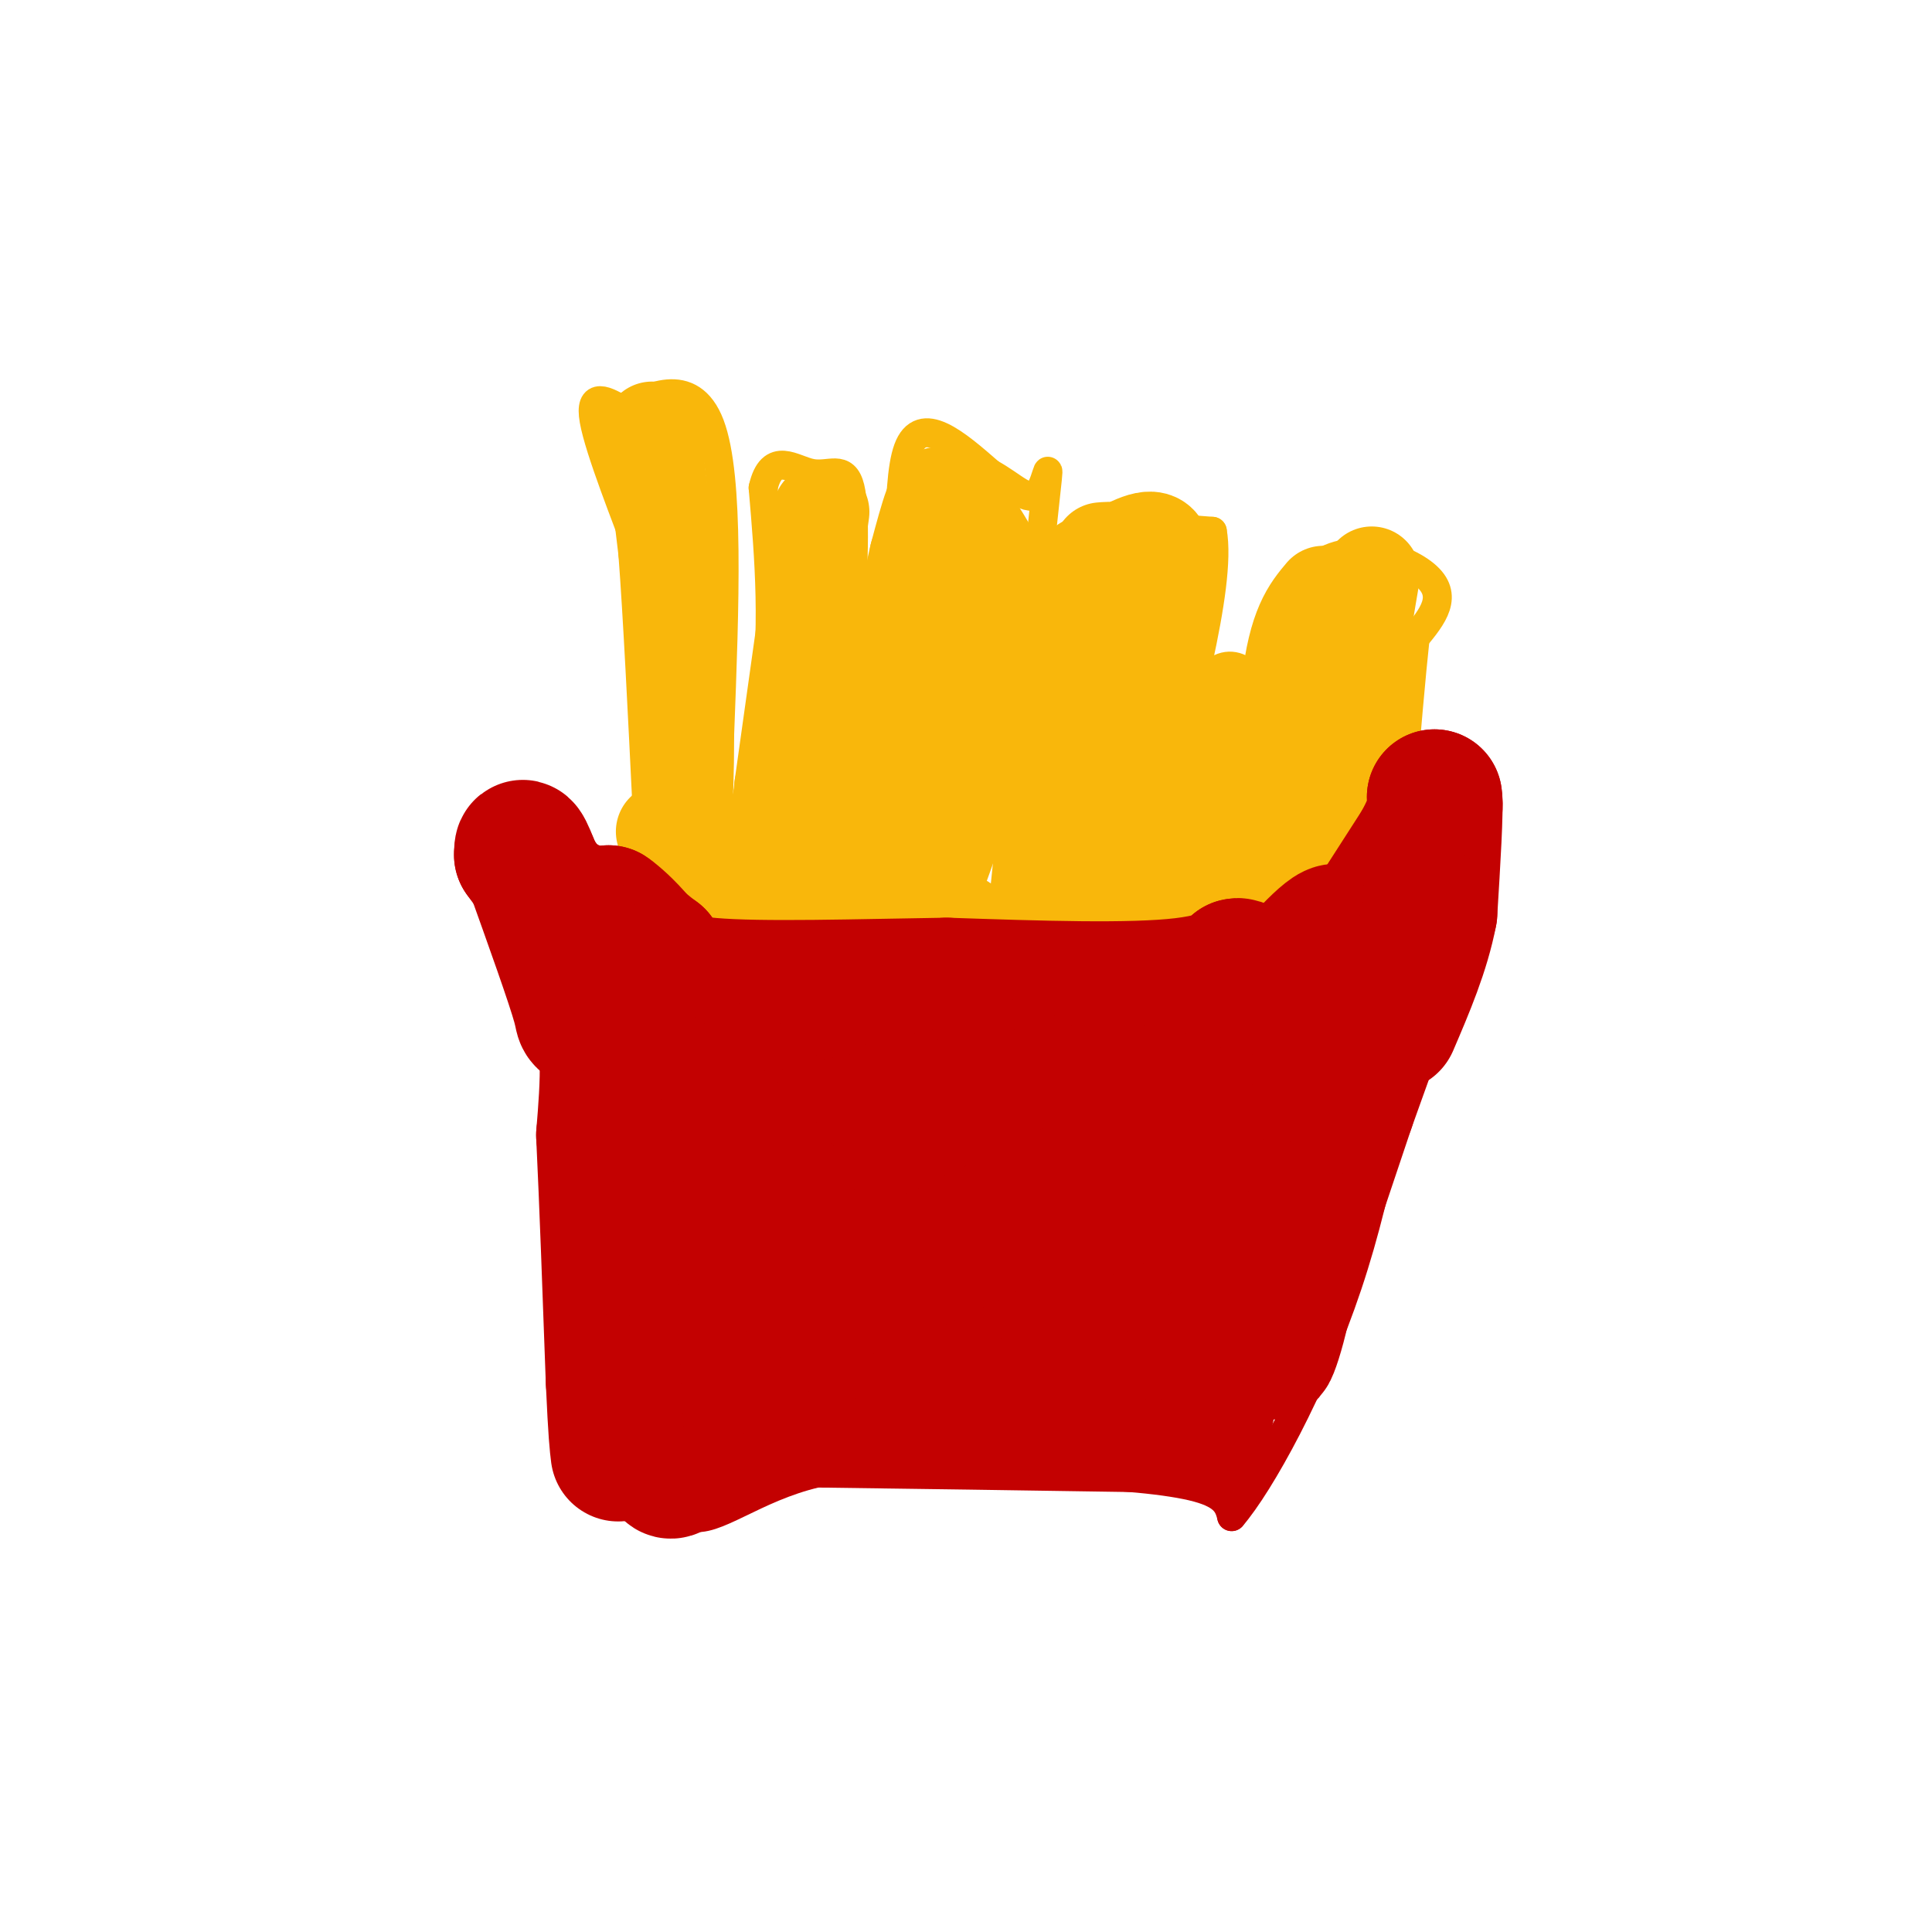 <svg viewBox='0 0 400 400' version='1.1' xmlns='http://www.w3.org/2000/svg' xmlns:xlink='http://www.w3.org/1999/xlink'><g fill='none' stroke='#C30101' stroke-width='6' stroke-linecap='round' stroke-linejoin='round'><path d='M113,168c7.333,21.083 14.667,42.167 18,55c3.333,12.833 2.667,17.417 2,22'/><path d='M133,245c0.667,12.622 1.333,33.178 3,46c1.667,12.822 4.333,17.911 7,23'/><path d='M143,314c4.733,1.578 13.067,-5.978 26,-9c12.933,-3.022 30.467,-1.511 48,0'/><path d='M217,305c14.044,0.400 25.156,1.400 31,3c5.844,1.600 6.422,3.800 7,6'/><path d='M255,314c5.800,-6.711 16.800,-26.489 24,-48c7.200,-21.511 10.600,-44.756 14,-68'/><path d='M293,198c3.833,-17.500 6.417,-27.250 9,-37'/><path d='M302,161c-1.514,-2.292 -9.797,10.478 -17,17c-7.203,6.522 -13.324,6.794 -23,9c-9.676,2.206 -22.907,6.344 -32,8c-9.093,1.656 -14.046,0.828 -19,0'/><path d='M211,195c-10.822,0.489 -28.378,1.711 -42,0c-13.622,-1.711 -23.311,-6.356 -33,-11'/><path d='M136,184c-10.333,-4.333 -19.667,-9.667 -29,-15'/></g>
<g fill='none' stroke='#F9B70B' stroke-width='6' stroke-linecap='round' stroke-linejoin='round'><path d='M135,186c1.156,1.511 2.311,3.022 3,-8c0.689,-11.022 0.911,-34.578 0,-47c-0.911,-12.422 -2.956,-13.711 -5,-15'/><path d='M133,116c-3.267,-8.689 -8.933,-22.911 -10,-29c-1.067,-6.089 2.467,-4.044 6,-2'/><path d='M129,85c4.844,-2.489 13.956,-7.711 18,3c4.044,10.711 3.022,37.356 2,64'/><path d='M149,152c0.000,16.500 -1.000,25.750 -2,35'/><path d='M147,187c2.133,-1.133 8.467,-21.467 11,-39c2.533,-17.533 1.267,-32.267 0,-47'/><path d='M158,101c1.786,-7.774 6.250,-3.708 10,-3c3.750,0.708 6.786,-1.940 8,3c1.214,4.940 0.607,17.470 0,30'/><path d='M176,131c-1.467,18.444 -5.133,49.556 -4,53c1.133,3.444 7.067,-20.778 13,-45'/><path d='M185,139c1.933,-17.444 0.267,-38.556 3,-46c2.733,-7.444 9.867,-1.222 17,5'/><path d='M205,98c4.714,2.536 8.000,6.375 10,4c2.000,-2.375 2.714,-10.964 1,5c-1.714,15.964 -5.857,56.482 -10,97'/><path d='M206,204c1.333,15.333 9.667,5.167 18,-5'/><path d='M224,199c0.667,-0.244 -6.667,1.644 -9,-8c-2.333,-9.644 0.333,-30.822 3,-52'/><path d='M218,139c0.500,-11.750 0.250,-15.125 0,-19c-0.250,-3.875 -0.500,-8.250 5,-10c5.500,-1.750 16.750,-0.875 28,0'/><path d='M251,110c2.133,11.600 -6.533,40.600 -10,57c-3.467,16.400 -1.733,20.200 0,24'/><path d='M241,191c1.167,-3.833 4.083,-25.417 7,-47'/><path d='M248,144c3.933,-8.822 10.267,-7.378 13,0c2.733,7.378 1.867,20.689 1,34'/><path d='M262,178c-0.156,8.889 -1.044,14.111 0,4c1.044,-10.111 4.022,-35.556 7,-61'/><path d='M269,121c6.956,-10.511 20.844,-6.289 26,-2c5.156,4.289 1.578,8.644 -2,13'/><path d='M293,132c-0.833,7.667 -1.917,20.333 -3,33'/></g>
<g fill='none' stroke='#F9B70B' stroke-width='20' stroke-linecap='round' stroke-linejoin='round'><path d='M135,89c0.000,0.000 3.000,25.000 3,25'/><path d='M138,114c1.000,13.167 2.000,33.583 3,54'/><path d='M141,168c0.500,10.333 0.250,9.167 0,8'/><path d='M170,106c0.000,0.000 -8.000,57.000 -8,57'/><path d='M162,163c-1.500,13.167 -1.250,17.583 -1,22'/><path d='M161,185c-0.167,4.000 -0.083,3.000 0,2'/><path d='M197,102c4.511,6.578 9.022,13.156 11,19c1.978,5.844 1.422,10.956 0,17c-1.422,6.044 -3.711,13.022 -6,20'/><path d='M202,158c-4.044,12.578 -11.156,34.022 -13,33c-1.844,-1.022 1.578,-24.511 5,-48'/><path d='M194,143c1.222,-16.622 1.778,-34.178 1,-39c-0.778,-4.822 -2.889,3.089 -5,11'/><path d='M190,115c-3.167,13.667 -8.583,42.333 -14,71'/><path d='M176,186c-2.893,12.702 -3.125,8.958 0,8c3.125,-0.958 9.607,0.869 13,1c3.393,0.131 3.696,-1.435 4,-3'/><path d='M193,192c2.844,-0.644 7.956,-0.756 6,-1c-1.956,-0.244 -10.978,-0.622 -20,-1'/><path d='M179,190c-6.844,-0.600 -13.956,-1.600 -20,-4c-6.044,-2.400 -11.022,-6.200 -16,-10'/><path d='M143,176c-4.178,-2.889 -6.622,-5.111 -5,-3c1.622,2.111 7.311,8.556 13,15'/><path d='M151,188c1.000,2.911 -3.000,2.689 5,3c8.000,0.311 28.000,1.156 48,2'/><path d='M204,193c15.000,0.000 28.500,-1.000 42,-2'/><path d='M246,191c10.089,-0.844 14.311,-1.956 19,-4c4.689,-2.044 9.844,-5.022 15,-8'/><path d='M280,179c3.667,-2.333 5.333,-4.167 7,-6'/><path d='M232,122c-1.167,-2.000 -2.333,-4.000 -4,6c-1.667,10.000 -3.833,32.000 -6,54'/><path d='M222,182c-2.024,10.786 -4.083,10.750 -1,3c3.083,-7.750 11.310,-23.214 15,-32c3.690,-8.786 2.845,-10.893 2,-13'/><path d='M238,140c1.378,-7.533 3.822,-19.867 3,-25c-0.822,-5.133 -4.911,-3.067 -9,-1'/><path d='M232,114c-2.167,-0.167 -3.083,-0.083 -4,0'/><path d='M254,147c0.000,0.000 -3.000,36.000 -3,36'/><path d='M274,123c-2.800,3.333 -5.600,6.667 -7,19c-1.400,12.333 -1.400,33.667 0,39c1.400,5.333 4.200,-5.333 7,-16'/><path d='M274,165c2.422,-11.600 4.978,-32.600 6,-40c1.022,-7.400 0.511,-1.200 0,5'/><path d='M280,130c-0.622,7.667 -2.178,24.333 -2,26c0.178,1.667 2.089,-11.667 4,-25'/><path d='M282,131c1.000,-6.167 1.500,-9.083 2,-12'/><path d='M234,182c0.863,-1.411 1.726,-2.821 0,-3c-1.726,-0.179 -6.042,0.875 -8,2c-1.958,1.125 -1.560,2.321 0,3c1.560,0.679 4.280,0.839 7,1'/></g>
<g fill='none' stroke='#C30101' stroke-width='28' stroke-linecap='round' stroke-linejoin='round'><path d='M140,205c5.137,4.911 10.274,9.821 19,12c8.726,2.179 21.042,1.625 33,2c11.958,0.375 23.560,1.679 30,0c6.440,-1.679 7.720,-6.339 9,-11'/><path d='M231,208c-5.348,0.499 -23.217,7.247 -19,9c4.217,1.753 30.520,-1.490 42,-3c11.480,-1.510 8.137,-1.289 7,-2c-1.137,-0.711 -0.069,-2.356 1,-4'/><path d='M262,208c3.356,-4.489 11.244,-13.711 14,-15c2.756,-1.289 0.378,5.356 -2,12'/><path d='M274,205c-3.556,8.267 -11.444,22.933 -16,37c-4.556,14.067 -5.778,27.533 -7,41'/><path d='M251,283c-1.933,11.267 -3.267,18.933 -1,8c2.267,-10.933 8.133,-40.467 14,-70'/><path d='M264,221c2.844,-14.311 2.956,-15.089 3,-6c0.044,9.089 0.022,28.044 0,47'/><path d='M267,262c-1.600,13.044 -5.600,22.156 -4,16c1.600,-6.156 8.800,-27.578 16,-49'/><path d='M279,229c5.000,-14.143 9.500,-25.000 6,-25c-3.500,0.000 -15.000,10.857 -23,16c-8.000,5.143 -12.500,4.571 -17,4'/><path d='M245,224c-11.178,1.156 -30.622,2.044 -41,0c-10.378,-2.044 -11.689,-7.022 -13,-12'/><path d='M191,212c8.422,-2.133 35.978,-1.467 50,-3c14.022,-1.533 14.511,-5.267 15,-9'/><path d='M256,200c2.067,-0.511 -0.267,2.711 -11,4c-10.733,1.289 -29.867,0.644 -49,0'/><path d='M196,204c-18.022,0.267 -38.578,0.933 -49,0c-10.422,-0.933 -10.711,-3.467 -11,-6'/><path d='M136,198c-3.500,-2.500 -6.750,-5.750 -10,-9'/><path d='M126,189c1.111,0.689 8.889,6.911 12,16c3.111,9.089 1.556,21.044 0,33'/><path d='M138,238c0.000,15.000 0.000,36.000 0,57'/><path d='M138,295c0.036,11.167 0.125,10.583 3,8c2.875,-2.583 8.536,-7.167 14,-9c5.464,-1.833 10.732,-0.917 16,0'/><path d='M171,294c14.167,0.167 41.583,0.583 69,1'/><path d='M240,295c-8.429,-1.929 -64.000,-7.250 -80,-11c-16.000,-3.750 7.571,-5.929 25,-7c17.429,-1.071 28.714,-1.036 40,-1'/><path d='M225,276c11.845,-0.262 21.458,-0.417 7,0c-14.458,0.417 -52.988,1.405 -63,-2c-10.012,-3.405 8.494,-11.202 27,-19'/><path d='M196,255c8.405,-4.036 15.917,-4.625 5,-4c-10.917,0.625 -40.262,2.464 -50,-1c-9.738,-3.464 0.131,-12.232 10,-21'/><path d='M161,229c0.909,-4.061 -1.817,-3.712 -4,-2c-2.183,1.712 -3.822,4.789 -5,11c-1.178,6.211 -1.894,15.557 0,20c1.894,4.443 6.398,3.984 17,-2c10.602,-5.984 27.301,-17.492 44,-29'/><path d='M213,227c6.060,-5.190 -0.792,-3.667 -13,-1c-12.208,2.667 -29.774,6.476 -36,8c-6.226,1.524 -1.113,0.762 4,0'/><path d='M168,234c19.488,-3.595 66.208,-12.583 77,-5c10.792,7.583 -14.345,31.738 -23,38c-8.655,6.262 -0.827,-5.369 7,-17'/><path d='M229,250c5.010,-6.212 14.033,-13.242 2,-8c-12.033,5.242 -45.124,22.758 -58,26c-12.876,3.242 -5.536,-7.788 -10,-19c-4.464,-11.212 -20.732,-22.606 -37,-34'/><path d='M126,215c-6.644,-5.556 -4.756,-2.444 -6,-7c-1.244,-4.556 -5.622,-16.778 -10,-29'/><path d='M110,179c-2.000,-5.167 -2.000,-3.583 -2,-2'/><path d='M108,177c2.933,4.044 11.267,15.156 15,26c3.733,10.844 2.867,21.422 2,32'/><path d='M125,235c0.667,13.833 1.333,32.417 2,51'/><path d='M127,286c0.500,11.000 0.750,13.000 1,15'/><path d='M276,203c0.000,0.000 18.000,-28.000 18,-28'/><path d='M294,175c3.500,-6.333 3.250,-8.167 3,-10'/><path d='M297,165c0.333,2.333 -0.333,13.167 -1,24'/><path d='M296,189c-1.500,7.833 -4.750,15.417 -8,23'/></g>
</svg>